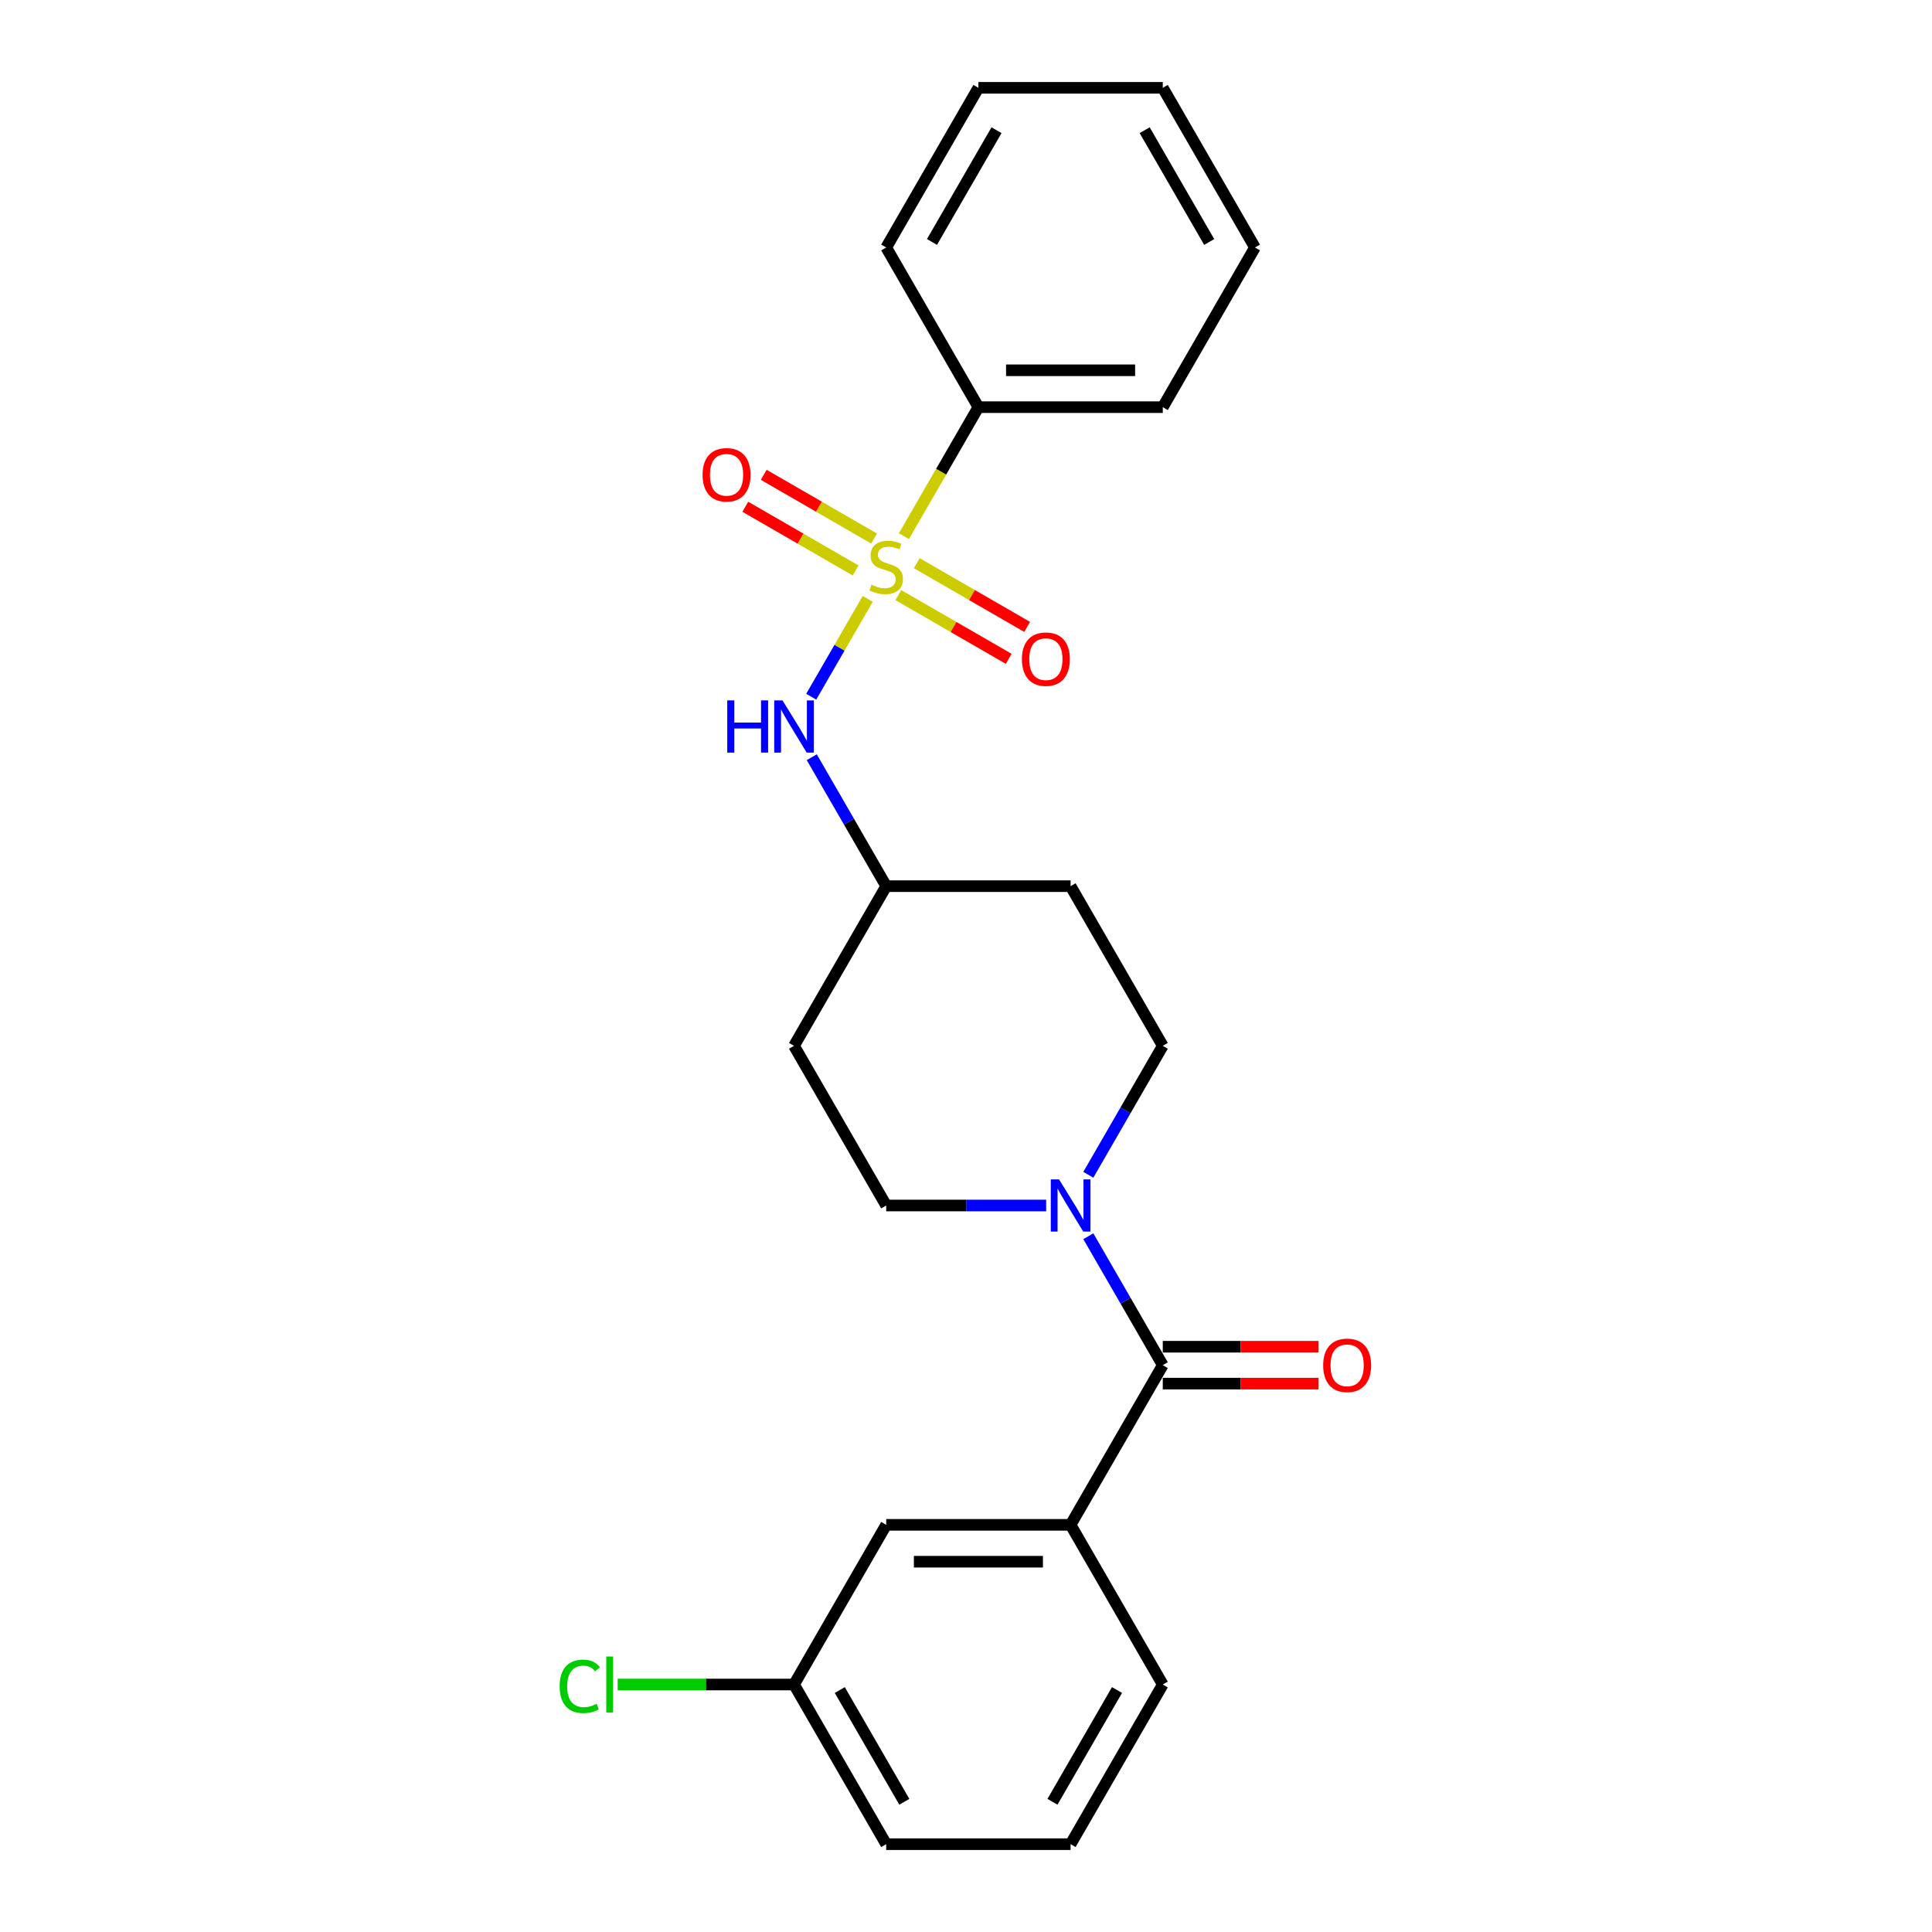 <?xml version='1.0' encoding='iso-8859-1'?>
<svg version='1.1' baseProfile='full'
              xmlns='http://www.w3.org/2000/svg'
                      xmlns:rdkit='http://www.rdkit.org/xml'
                      xmlns:xlink='http://www.w3.org/1999/xlink'
                  xml:space='preserve'
width='1000px' height='1000px' viewBox='0 0 1000 1000'>
<!-- END OF HEADER -->
<rect style='opacity:1.0;fill:#FFFFFF;stroke:none' width='1000' height='1000' x='0' y='0'> </rect>
<path class='bond-2' d='M 449.128,309.974 L 434.509,335.294' style='fill:none;fill-rule:evenodd;stroke:#CCCC00;stroke-width:6px;stroke-linecap:butt;stroke-linejoin:miter;stroke-opacity:1' />
<path class='bond-2' d='M 434.509,335.294 L 419.891,360.613' style='fill:none;fill-rule:evenodd;stroke:#0000FF;stroke-width:6px;stroke-linecap:butt;stroke-linejoin:miter;stroke-opacity:1' />
<path class='bond-4' d='M 464.983,308.033 L 493.543,324.523' style='fill:none;fill-rule:evenodd;stroke:#CCCC00;stroke-width:6px;stroke-linecap:butt;stroke-linejoin:miter;stroke-opacity:1' />
<path class='bond-4' d='M 493.543,324.523 L 522.104,341.012' style='fill:none;fill-rule:evenodd;stroke:#FF0000;stroke-width:6px;stroke-linecap:butt;stroke-linejoin:miter;stroke-opacity:1' />
<path class='bond-4' d='M 474.526,291.504 L 503.086,307.994' style='fill:none;fill-rule:evenodd;stroke:#CCCC00;stroke-width:6px;stroke-linecap:butt;stroke-linejoin:miter;stroke-opacity:1' />
<path class='bond-4' d='M 503.086,307.994 L 531.647,324.483' style='fill:none;fill-rule:evenodd;stroke:#FF0000;stroke-width:6px;stroke-linecap:butt;stroke-linejoin:miter;stroke-opacity:1' />
<path class='bond-5' d='M 452.424,278.744 L 423.863,262.254' style='fill:none;fill-rule:evenodd;stroke:#CCCC00;stroke-width:6px;stroke-linecap:butt;stroke-linejoin:miter;stroke-opacity:1' />
<path class='bond-5' d='M 423.863,262.254 L 395.303,245.765' style='fill:none;fill-rule:evenodd;stroke:#FF0000;stroke-width:6px;stroke-linecap:butt;stroke-linejoin:miter;stroke-opacity:1' />
<path class='bond-5' d='M 442.881,295.273 L 414.32,278.783' style='fill:none;fill-rule:evenodd;stroke:#CCCC00;stroke-width:6px;stroke-linecap:butt;stroke-linejoin:miter;stroke-opacity:1' />
<path class='bond-5' d='M 414.32,278.783 L 385.76,262.294' style='fill:none;fill-rule:evenodd;stroke:#FF0000;stroke-width:6px;stroke-linecap:butt;stroke-linejoin:miter;stroke-opacity:1' />
<path class='bond-6' d='M 467.86,277.528 L 487.139,244.136' style='fill:none;fill-rule:evenodd;stroke:#CCCC00;stroke-width:6px;stroke-linecap:butt;stroke-linejoin:miter;stroke-opacity:1' />
<path class='bond-6' d='M 487.139,244.136 L 506.418,210.744' style='fill:none;fill-rule:evenodd;stroke:#000000;stroke-width:6px;stroke-linecap:butt;stroke-linejoin:miter;stroke-opacity:1' />
<path class='bond-0' d='M 601.848,706.612 L 582.58,673.239' style='fill:none;fill-rule:evenodd;stroke:#000000;stroke-width:6px;stroke-linecap:butt;stroke-linejoin:miter;stroke-opacity:1' />
<path class='bond-0' d='M 582.58,673.239 L 563.312,639.866' style='fill:none;fill-rule:evenodd;stroke:#0000FF;stroke-width:6px;stroke-linecap:butt;stroke-linejoin:miter;stroke-opacity:1' />
<path class='bond-3' d='M 601.848,706.612 L 554.133,789.256' style='fill:none;fill-rule:evenodd;stroke:#000000;stroke-width:6px;stroke-linecap:butt;stroke-linejoin:miter;stroke-opacity:1' />
<path class='bond-9' d='M 601.848,716.155 L 642.167,716.155' style='fill:none;fill-rule:evenodd;stroke:#000000;stroke-width:6px;stroke-linecap:butt;stroke-linejoin:miter;stroke-opacity:1' />
<path class='bond-9' d='M 642.167,716.155 L 682.486,716.155' style='fill:none;fill-rule:evenodd;stroke:#FF0000;stroke-width:6px;stroke-linecap:butt;stroke-linejoin:miter;stroke-opacity:1' />
<path class='bond-9' d='M 601.848,697.069 L 642.167,697.069' style='fill:none;fill-rule:evenodd;stroke:#000000;stroke-width:6px;stroke-linecap:butt;stroke-linejoin:miter;stroke-opacity:1' />
<path class='bond-9' d='M 642.167,697.069 L 682.486,697.069' style='fill:none;fill-rule:evenodd;stroke:#FF0000;stroke-width:6px;stroke-linecap:butt;stroke-linejoin:miter;stroke-opacity:1' />
<path class='bond-1' d='M 563.312,608.068 L 582.58,574.695' style='fill:none;fill-rule:evenodd;stroke:#0000FF;stroke-width:6px;stroke-linecap:butt;stroke-linejoin:miter;stroke-opacity:1' />
<path class='bond-1' d='M 582.58,574.695 L 601.848,541.322' style='fill:none;fill-rule:evenodd;stroke:#000000;stroke-width:6px;stroke-linecap:butt;stroke-linejoin:miter;stroke-opacity:1' />
<path class='bond-25' d='M 541.498,623.967 L 500.101,623.967' style='fill:none;fill-rule:evenodd;stroke:#0000FF;stroke-width:6px;stroke-linecap:butt;stroke-linejoin:miter;stroke-opacity:1' />
<path class='bond-25' d='M 500.101,623.967 L 458.703,623.967' style='fill:none;fill-rule:evenodd;stroke:#000000;stroke-width:6px;stroke-linecap:butt;stroke-linejoin:miter;stroke-opacity:1' />
<path class='bond-11' d='M 420.167,391.932 L 439.435,425.305' style='fill:none;fill-rule:evenodd;stroke:#0000FF;stroke-width:6px;stroke-linecap:butt;stroke-linejoin:miter;stroke-opacity:1' />
<path class='bond-11' d='M 439.435,425.305 L 458.703,458.678' style='fill:none;fill-rule:evenodd;stroke:#000000;stroke-width:6px;stroke-linecap:butt;stroke-linejoin:miter;stroke-opacity:1' />
<path class='bond-10' d='M 554.133,789.256 L 458.703,789.256' style='fill:none;fill-rule:evenodd;stroke:#000000;stroke-width:6px;stroke-linecap:butt;stroke-linejoin:miter;stroke-opacity:1' />
<path class='bond-10' d='M 539.819,808.342 L 473.018,808.342' style='fill:none;fill-rule:evenodd;stroke:#000000;stroke-width:6px;stroke-linecap:butt;stroke-linejoin:miter;stroke-opacity:1' />
<path class='bond-16' d='M 554.133,789.256 L 601.848,871.901' style='fill:none;fill-rule:evenodd;stroke:#000000;stroke-width:6px;stroke-linecap:butt;stroke-linejoin:miter;stroke-opacity:1' />
<path class='bond-18' d='M 506.418,210.744 L 601.848,210.744' style='fill:none;fill-rule:evenodd;stroke:#000000;stroke-width:6px;stroke-linecap:butt;stroke-linejoin:miter;stroke-opacity:1' />
<path class='bond-18' d='M 520.733,191.658 L 587.534,191.658' style='fill:none;fill-rule:evenodd;stroke:#000000;stroke-width:6px;stroke-linecap:butt;stroke-linejoin:miter;stroke-opacity:1' />
<path class='bond-19' d='M 506.418,210.744 L 458.703,128.099' style='fill:none;fill-rule:evenodd;stroke:#000000;stroke-width:6px;stroke-linecap:butt;stroke-linejoin:miter;stroke-opacity:1' />
<path class='bond-7' d='M 601.848,541.322 L 554.133,458.678' style='fill:none;fill-rule:evenodd;stroke:#000000;stroke-width:6px;stroke-linecap:butt;stroke-linejoin:miter;stroke-opacity:1' />
<path class='bond-8' d='M 458.703,623.967 L 410.988,541.322' style='fill:none;fill-rule:evenodd;stroke:#000000;stroke-width:6px;stroke-linecap:butt;stroke-linejoin:miter;stroke-opacity:1' />
<path class='bond-14' d='M 458.703,789.256 L 410.988,871.901' style='fill:none;fill-rule:evenodd;stroke:#000000;stroke-width:6px;stroke-linecap:butt;stroke-linejoin:miter;stroke-opacity:1' />
<path class='bond-12' d='M 458.703,458.678 L 410.988,541.322' style='fill:none;fill-rule:evenodd;stroke:#000000;stroke-width:6px;stroke-linecap:butt;stroke-linejoin:miter;stroke-opacity:1' />
<path class='bond-13' d='M 458.703,458.678 L 554.133,458.678' style='fill:none;fill-rule:evenodd;stroke:#000000;stroke-width:6px;stroke-linecap:butt;stroke-linejoin:miter;stroke-opacity:1' />
<path class='bond-15' d='M 410.988,871.901 L 365.344,871.901' style='fill:none;fill-rule:evenodd;stroke:#000000;stroke-width:6px;stroke-linecap:butt;stroke-linejoin:miter;stroke-opacity:1' />
<path class='bond-15' d='M 365.344,871.901 L 319.7,871.901' style='fill:none;fill-rule:evenodd;stroke:#00CC00;stroke-width:6px;stroke-linecap:butt;stroke-linejoin:miter;stroke-opacity:1' />
<path class='bond-26' d='M 410.988,871.901 L 458.703,954.545' style='fill:none;fill-rule:evenodd;stroke:#000000;stroke-width:6px;stroke-linecap:butt;stroke-linejoin:miter;stroke-opacity:1' />
<path class='bond-26' d='M 434.675,874.755 L 468.075,932.606' style='fill:none;fill-rule:evenodd;stroke:#000000;stroke-width:6px;stroke-linecap:butt;stroke-linejoin:miter;stroke-opacity:1' />
<path class='bond-17' d='M 601.848,871.901 L 554.133,954.545' style='fill:none;fill-rule:evenodd;stroke:#000000;stroke-width:6px;stroke-linecap:butt;stroke-linejoin:miter;stroke-opacity:1' />
<path class='bond-17' d='M 578.162,874.755 L 544.761,932.606' style='fill:none;fill-rule:evenodd;stroke:#000000;stroke-width:6px;stroke-linecap:butt;stroke-linejoin:miter;stroke-opacity:1' />
<path class='bond-20' d='M 554.133,954.545 L 458.703,954.545' style='fill:none;fill-rule:evenodd;stroke:#000000;stroke-width:6px;stroke-linecap:butt;stroke-linejoin:miter;stroke-opacity:1' />
<path class='bond-22' d='M 601.848,210.744 L 649.563,128.099' style='fill:none;fill-rule:evenodd;stroke:#000000;stroke-width:6px;stroke-linecap:butt;stroke-linejoin:miter;stroke-opacity:1' />
<path class='bond-21' d='M 458.703,128.099 L 506.418,45.455' style='fill:none;fill-rule:evenodd;stroke:#000000;stroke-width:6px;stroke-linecap:butt;stroke-linejoin:miter;stroke-opacity:1' />
<path class='bond-21' d='M 482.389,125.245 L 515.79,67.394' style='fill:none;fill-rule:evenodd;stroke:#000000;stroke-width:6px;stroke-linecap:butt;stroke-linejoin:miter;stroke-opacity:1' />
<path class='bond-23' d='M 506.418,45.455 L 601.848,45.455' style='fill:none;fill-rule:evenodd;stroke:#000000;stroke-width:6px;stroke-linecap:butt;stroke-linejoin:miter;stroke-opacity:1' />
<path class='bond-24' d='M 649.563,128.099 L 601.848,45.455' style='fill:none;fill-rule:evenodd;stroke:#000000;stroke-width:6px;stroke-linecap:butt;stroke-linejoin:miter;stroke-opacity:1' />
<path class='bond-24' d='M 625.877,125.245 L 592.476,67.394' style='fill:none;fill-rule:evenodd;stroke:#000000;stroke-width:6px;stroke-linecap:butt;stroke-linejoin:miter;stroke-opacity:1' />
<path  class='atom-0' d='M 451.069 302.664
Q 451.374 302.779, 452.634 303.313
Q 453.894 303.848, 455.268 304.191
Q 456.68 304.496, 458.054 304.496
Q 460.612 304.496, 462.101 303.275
Q 463.589 302.015, 463.589 299.839
Q 463.589 298.351, 462.826 297.435
Q 462.101 296.519, 460.955 296.022
Q 459.81 295.526, 457.902 294.953
Q 455.497 294.228, 454.046 293.541
Q 452.634 292.854, 451.603 291.403
Q 450.611 289.953, 450.611 287.51
Q 450.611 284.113, 452.901 282.013
Q 455.23 279.914, 459.81 279.914
Q 462.94 279.914, 466.49 281.402
L 465.612 284.342
Q 462.368 283.006, 459.925 283.006
Q 457.291 283.006, 455.84 284.113
Q 454.39 285.181, 454.428 287.052
Q 454.428 288.502, 455.153 289.38
Q 455.917 290.258, 456.986 290.755
Q 458.093 291.251, 459.925 291.823
Q 462.368 292.587, 463.818 293.35
Q 465.269 294.114, 466.299 295.679
Q 467.368 297.206, 467.368 299.839
Q 467.368 303.58, 464.849 305.603
Q 462.368 307.588, 458.207 307.588
Q 455.802 307.588, 453.97 307.054
Q 452.176 306.558, 450.038 305.68
L 451.069 302.664
' fill='#CCCC00'/>
<path  class='atom-2' d='M 548.159 610.454
L 557.015 624.769
Q 557.893 626.181, 559.305 628.738
Q 560.718 631.296, 560.794 631.449
L 560.794 610.454
L 564.382 610.454
L 564.382 637.48
L 560.68 637.48
L 551.175 621.829
Q 550.068 619.997, 548.884 617.898
Q 547.739 615.798, 547.396 615.149
L 547.396 637.48
L 543.884 637.48
L 543.884 610.454
L 548.159 610.454
' fill='#0000FF'/>
<path  class='atom-3' d='M 376.424 362.52
L 380.088 362.52
L 380.088 374.01
L 393.906 374.01
L 393.906 362.52
L 397.571 362.52
L 397.571 389.546
L 393.906 389.546
L 393.906 377.064
L 380.088 377.064
L 380.088 389.546
L 376.424 389.546
L 376.424 362.52
' fill='#0000FF'/>
<path  class='atom-3' d='M 405.014 362.52
L 413.87 376.835
Q 414.748 378.247, 416.161 380.805
Q 417.573 383.362, 417.649 383.515
L 417.649 362.52
L 421.238 362.52
L 421.238 389.546
L 417.535 389.546
L 408.03 373.895
Q 406.923 372.063, 405.74 369.964
Q 404.595 367.864, 404.251 367.215
L 404.251 389.546
L 400.739 389.546
L 400.739 362.52
L 405.014 362.52
' fill='#0000FF'/>
<path  class='atom-5' d='M 528.942 341.18
Q 528.942 334.69, 532.148 331.064
Q 535.355 327.438, 541.348 327.438
Q 547.341 327.438, 550.547 331.064
Q 553.754 334.69, 553.754 341.18
Q 553.754 347.745, 550.509 351.486
Q 547.265 355.189, 541.348 355.189
Q 535.393 355.189, 532.148 351.486
Q 528.942 347.783, 528.942 341.18
M 541.348 352.135
Q 545.47 352.135, 547.684 349.387
Q 549.937 346.6, 549.937 341.18
Q 549.937 335.874, 547.684 333.202
Q 545.47 330.492, 541.348 330.492
Q 537.225 330.492, 534.973 333.164
Q 532.759 335.836, 532.759 341.18
Q 532.759 346.638, 534.973 349.387
Q 537.225 352.135, 541.348 352.135
' fill='#FF0000'/>
<path  class='atom-6' d='M 363.653 245.75
Q 363.653 239.261, 366.859 235.634
Q 370.066 232.008, 376.059 232.008
Q 382.052 232.008, 385.258 235.634
Q 388.465 239.261, 388.465 245.75
Q 388.465 252.315, 385.22 256.056
Q 381.975 259.759, 376.059 259.759
Q 370.104 259.759, 366.859 256.056
Q 363.653 252.354, 363.653 245.75
M 376.059 256.705
Q 380.181 256.705, 382.395 253.957
Q 384.647 251.17, 384.647 245.75
Q 384.647 240.444, 382.395 237.772
Q 380.181 235.062, 376.059 235.062
Q 371.936 235.062, 369.684 237.734
Q 367.47 240.406, 367.47 245.75
Q 367.47 251.208, 369.684 253.957
Q 371.936 256.705, 376.059 256.705
' fill='#FF0000'/>
<path  class='atom-10' d='M 684.872 706.688
Q 684.872 700.199, 688.078 696.572
Q 691.285 692.946, 697.278 692.946
Q 703.271 692.946, 706.477 696.572
Q 709.684 700.199, 709.684 706.688
Q 709.684 713.253, 706.439 716.994
Q 703.194 720.697, 697.278 720.697
Q 691.323 720.697, 688.078 716.994
Q 684.872 713.292, 684.872 706.688
M 697.278 717.643
Q 701.4 717.643, 703.614 714.895
Q 705.866 712.108, 705.866 706.688
Q 705.866 701.382, 703.614 698.71
Q 701.4 696, 697.278 696
Q 693.155 696, 690.903 698.672
Q 688.689 701.344, 688.689 706.688
Q 688.689 712.146, 690.903 714.895
Q 693.155 717.643, 697.278 717.643
' fill='#FF0000'/>
<path  class='atom-16' d='M 289.678 872.836
Q 289.678 866.118, 292.808 862.606
Q 295.976 859.056, 301.969 859.056
Q 307.542 859.056, 310.52 862.988
L 308.001 865.049
Q 305.825 862.186, 301.969 862.186
Q 297.885 862.186, 295.709 864.934
Q 293.572 867.645, 293.572 872.836
Q 293.572 878.18, 295.786 880.928
Q 298.038 883.677, 302.389 883.677
Q 305.367 883.677, 308.84 881.883
L 309.909 884.746
Q 308.497 885.662, 306.359 886.196
Q 304.222 886.731, 301.855 886.731
Q 295.976 886.731, 292.808 883.142
Q 289.678 879.554, 289.678 872.836
' fill='#00CC00'/>
<path  class='atom-16' d='M 313.803 857.415
L 317.314 857.415
L 317.314 886.387
L 313.803 886.387
L 313.803 857.415
' fill='#00CC00'/>
</svg>
